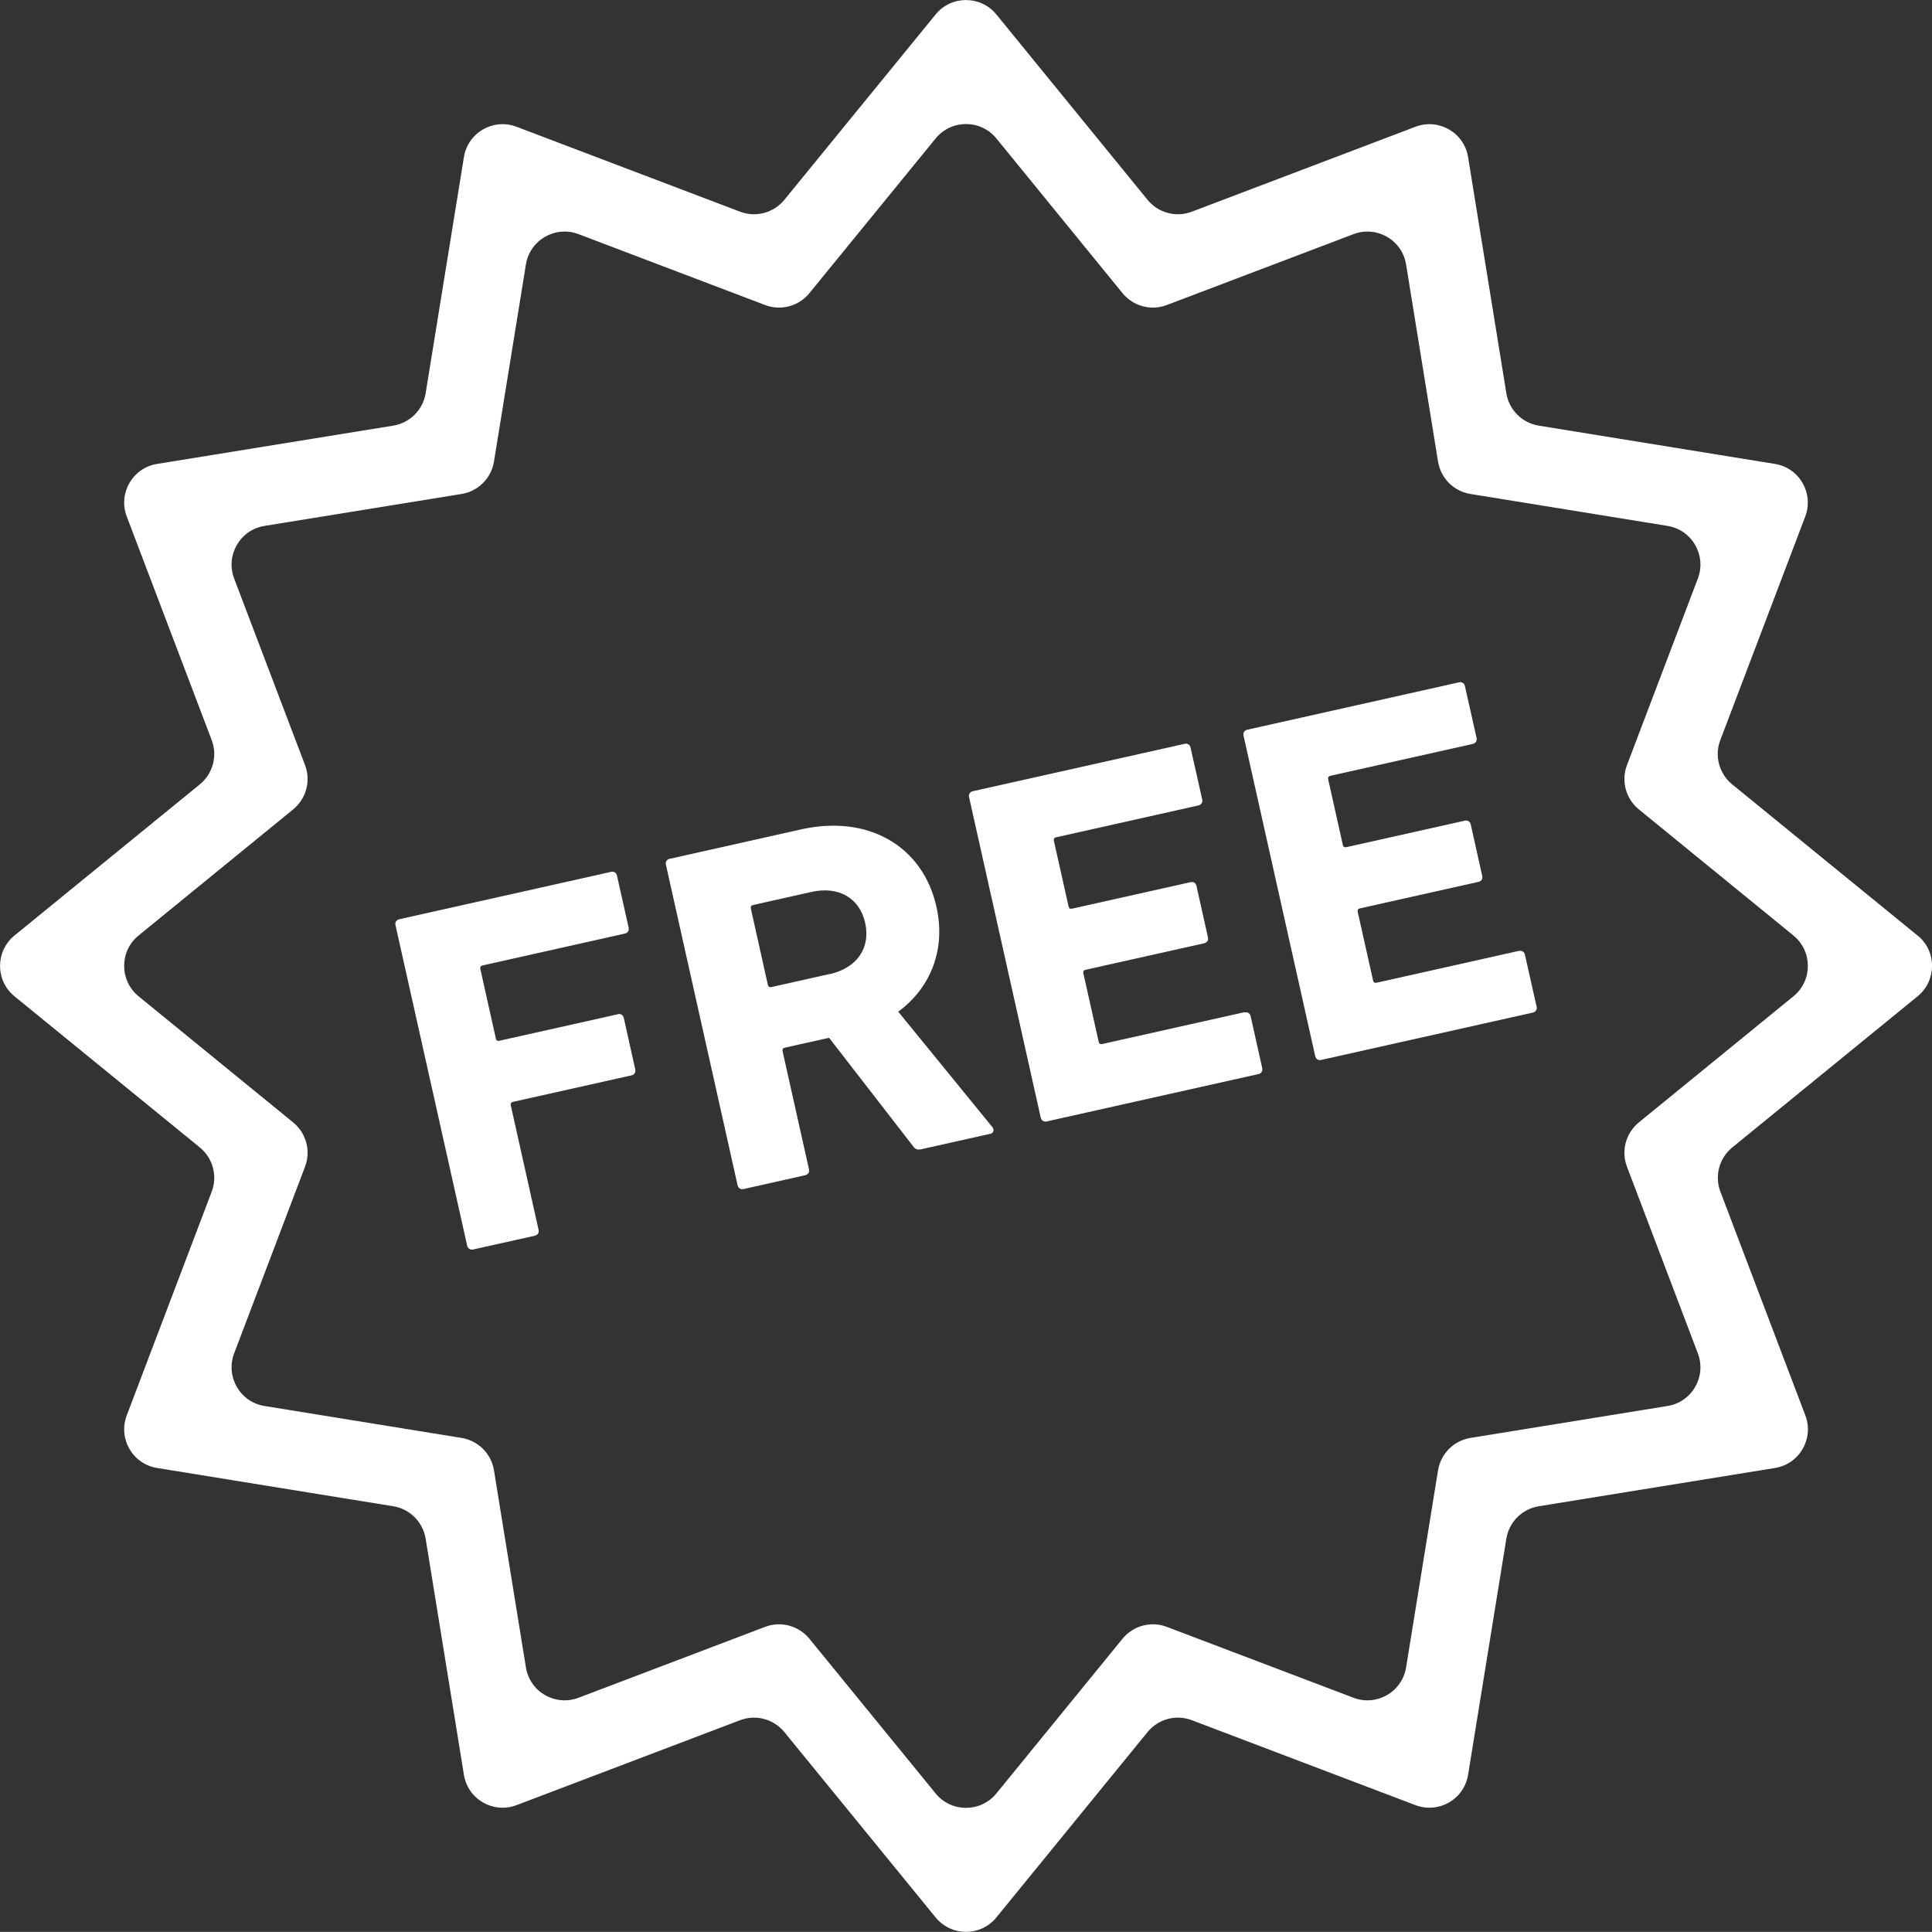 <?xml version="1.0" encoding="UTF-8"?>
<svg id="Capa_2" data-name="Capa 2" xmlns="http://www.w3.org/2000/svg" viewBox="0 0 195.4 195.39">
  <rect x="0" y="0" width="195.4" height="195.39" fill="#333333" stroke="none"/>
  <defs>
    <style>
      .cls-1 {
        fill: #fff;
      }
    </style>
  </defs>
  <g id="Capa_1-2" data-name="Capa 1">
    <g>
      <path class="cls-1" d="M193.94,94.62l-18.75-15.29c-1.32-1.08-1.81-2.88-1.2-4.48l8.59-22.61c.89-2.35-.59-4.92-3.07-5.32l-23.88-3.87c-1.68-.27-3.01-1.59-3.28-3.28l-3.87-23.88c-.4-2.48-2.97-3.96-5.32-3.07l-22.62,8.59c-1.6,.61-3.4,.12-4.48-1.2L100.77,1.46c-1.59-1.94-4.56-1.94-6.14,0h0s-15.3,18.75-15.3,18.75c-1.08,1.32-2.88,1.81-4.48,1.2l-22.61-8.59c-2.35-.89-4.92,.59-5.32,3.07l-3.87,23.88c-.27,1.68-1.59,3-3.28,3.28l-23.88,3.87c-2.48,.4-3.96,2.97-3.07,5.32l8.59,22.61c.61,1.6,.12,3.4-1.2,4.48L1.46,94.62c-1.94,1.59-1.94,4.56,0,6.14l18.75,15.29c1.32,1.08,1.81,2.88,1.2,4.48l-8.59,22.62c-.89,2.35,.59,4.92,3.07,5.32l23.88,3.87c1.68,.27,3,1.59,3.28,3.28l3.87,23.88c.4,2.48,2.97,3.96,5.32,3.07l22.61-8.59c1.6-.61,3.4-.12,4.48,1.2l15.3,18.75c1.59,1.94,4.56,1.94,6.14,0l15.29-18.75c1.08-1.32,2.88-1.81,4.48-1.2l22.62,8.59c2.35,.89,4.92-.59,5.32-3.07l3.87-23.88c.27-1.68,1.59-3.01,3.28-3.28l23.89-3.87c2.48-.4,3.96-2.97,3.07-5.32l-8.59-22.62c-.61-1.6-.12-3.4,1.2-4.48l18.75-15.29c1.94-1.59,1.94-4.56,0-6.14Zm-25.29,47.58l-19.93,3.23c-1.68,.27-3,1.59-3.28,3.28l-3.23,19.93c-.4,2.48-2.97,3.96-5.32,3.07l-18.88-7.17c-1.6-.61-3.4-.12-4.48,1.2l-12.76,15.65c-1.59,1.94-4.56,1.94-6.14,0l-12.77-15.65c-1.08-1.32-2.88-1.81-4.48-1.2l-18.87,7.17c-2.35,.89-4.92-.59-5.32-3.07l-3.23-19.93c-.27-1.68-1.59-3.01-3.28-3.28l-19.93-3.23c-2.48-.4-3.96-2.97-3.07-5.32l7.17-18.88c.61-1.6,.12-3.4-1.2-4.48l-15.64-12.76c-1.94-1.59-1.94-4.56,0-6.14l15.64-12.76c1.32-1.08,1.81-2.88,1.2-4.48l-7.17-18.87c-.89-2.35,.59-4.92,3.07-5.32l19.93-3.23c1.68-.27,3.01-1.59,3.28-3.28l3.23-19.93c.4-2.48,2.97-3.96,5.32-3.07l18.87,7.17c1.6,.61,3.4,.12,4.48-1.2l12.77-15.65c1.59-1.94,4.56-1.94,6.14,0l12.76,15.65c1.08,1.32,2.88,1.81,4.48,1.2l18.88-7.17c2.35-.89,4.92,.59,5.32,3.07l3.23,19.93c.27,1.68,1.59,3.01,3.28,3.28l19.93,3.23c2.48,.4,3.96,2.97,3.07,5.32l-7.17,18.87c-.61,1.6-.12,3.4,1.2,4.48l15.64,12.76c1.94,1.59,1.94,4.56,0,6.14l-15.64,12.76c-1.32,1.08-1.81,2.88-1.2,4.48l7.17,18.88c.89,2.35-.59,4.92-3.07,5.32Z"/>
      <path class="cls-1" d="M62.49,102.58l-11.98,2.68c-.2,.05-.32-.03-.36-.23l-1.57-7.03c-.04-.2,.03-.31,.23-.36l14.39-3.22c.29-.06,.44-.31,.38-.6l-1.18-5.26c-.06-.29-.31-.45-.6-.38l-21.42,4.79c-.29,.07-.45,.31-.38,.6l7.25,32.42c.07,.29,.31,.44,.6,.38l6.24-1.39c.29-.07,.45-.3,.38-.6l-2.81-12.58c-.04-.2,.03-.32,.23-.36l11.98-2.68c.29-.06,.45-.31,.38-.6l-1.16-5.21c-.07-.29-.31-.45-.6-.38Z"/>
      <path class="cls-1" d="M90.85,102.32c3.32-2.45,4.82-6.34,3.86-10.61-1.36-6.09-6.84-9.35-13.67-7.83l-13.31,2.98c-.29,.06-.45,.3-.38,.6l7.25,32.42c.07,.29,.31,.45,.6,.38l6.24-1.4c.29-.07,.45-.31,.38-.6l-2.67-11.94c-.04-.2,.03-.32,.23-.36l4.47-1,8.48,10.94c.22,.31,.41,.43,.85,.33l6.98-1.56c.34-.07,.42-.4,.21-.67l-9.53-11.69Zm-6.94-3.81l-5.89,1.32c-.2,.04-.32-.03-.36-.23l-1.72-7.71c-.04-.2,.03-.32,.23-.36l5.89-1.32c2.75-.62,4.88,.61,5.44,3.12,.57,2.55-.83,4.57-3.58,5.19Z"/>
      <path class="cls-1" d="M125.87,102.37l-14.39,3.22c-.2,.04-.32-.03-.36-.23l-1.55-6.92c-.04-.2,.03-.32,.23-.36l11.99-2.68c.29-.07,.45-.31,.38-.6l-1.16-5.2c-.07-.3-.31-.45-.6-.38l-11.98,2.68c-.2,.05-.31-.03-.36-.23l-1.48-6.63c-.04-.2,.03-.32,.23-.36l14.39-3.22c.29-.07,.44-.31,.38-.6l-1.18-5.25c-.06-.3-.31-.45-.6-.38l-21.42,4.79c-.29,.07-.45,.31-.38,.6l7.25,32.42c.07,.29,.31,.45,.6,.38l21.42-4.79c.29-.06,.44-.31,.38-.6l-1.17-5.25c-.07-.29-.31-.45-.6-.38Z"/>
      <path class="cls-1" d="M153.62,96.17l-14.39,3.22c-.2,.04-.32-.03-.36-.23l-1.55-6.93c-.04-.2,.03-.32,.23-.36l11.98-2.68c.3-.06,.45-.3,.38-.6l-1.16-5.21c-.07-.29-.31-.45-.6-.38l-11.98,2.68c-.2,.04-.32-.03-.36-.23l-1.48-6.63c-.04-.2,.03-.31,.23-.36l14.39-3.22c.3-.07,.45-.31,.39-.6l-1.18-5.25c-.07-.3-.3-.45-.6-.38l-21.41,4.79c-.29,.07-.45,.31-.38,.6l7.25,32.42c.07,.29,.31,.45,.6,.38l21.41-4.79c.3-.07,.45-.31,.38-.6l-1.18-5.25c-.06-.29-.3-.45-.6-.38Z"/>
    </g>
  </g>
</svg>